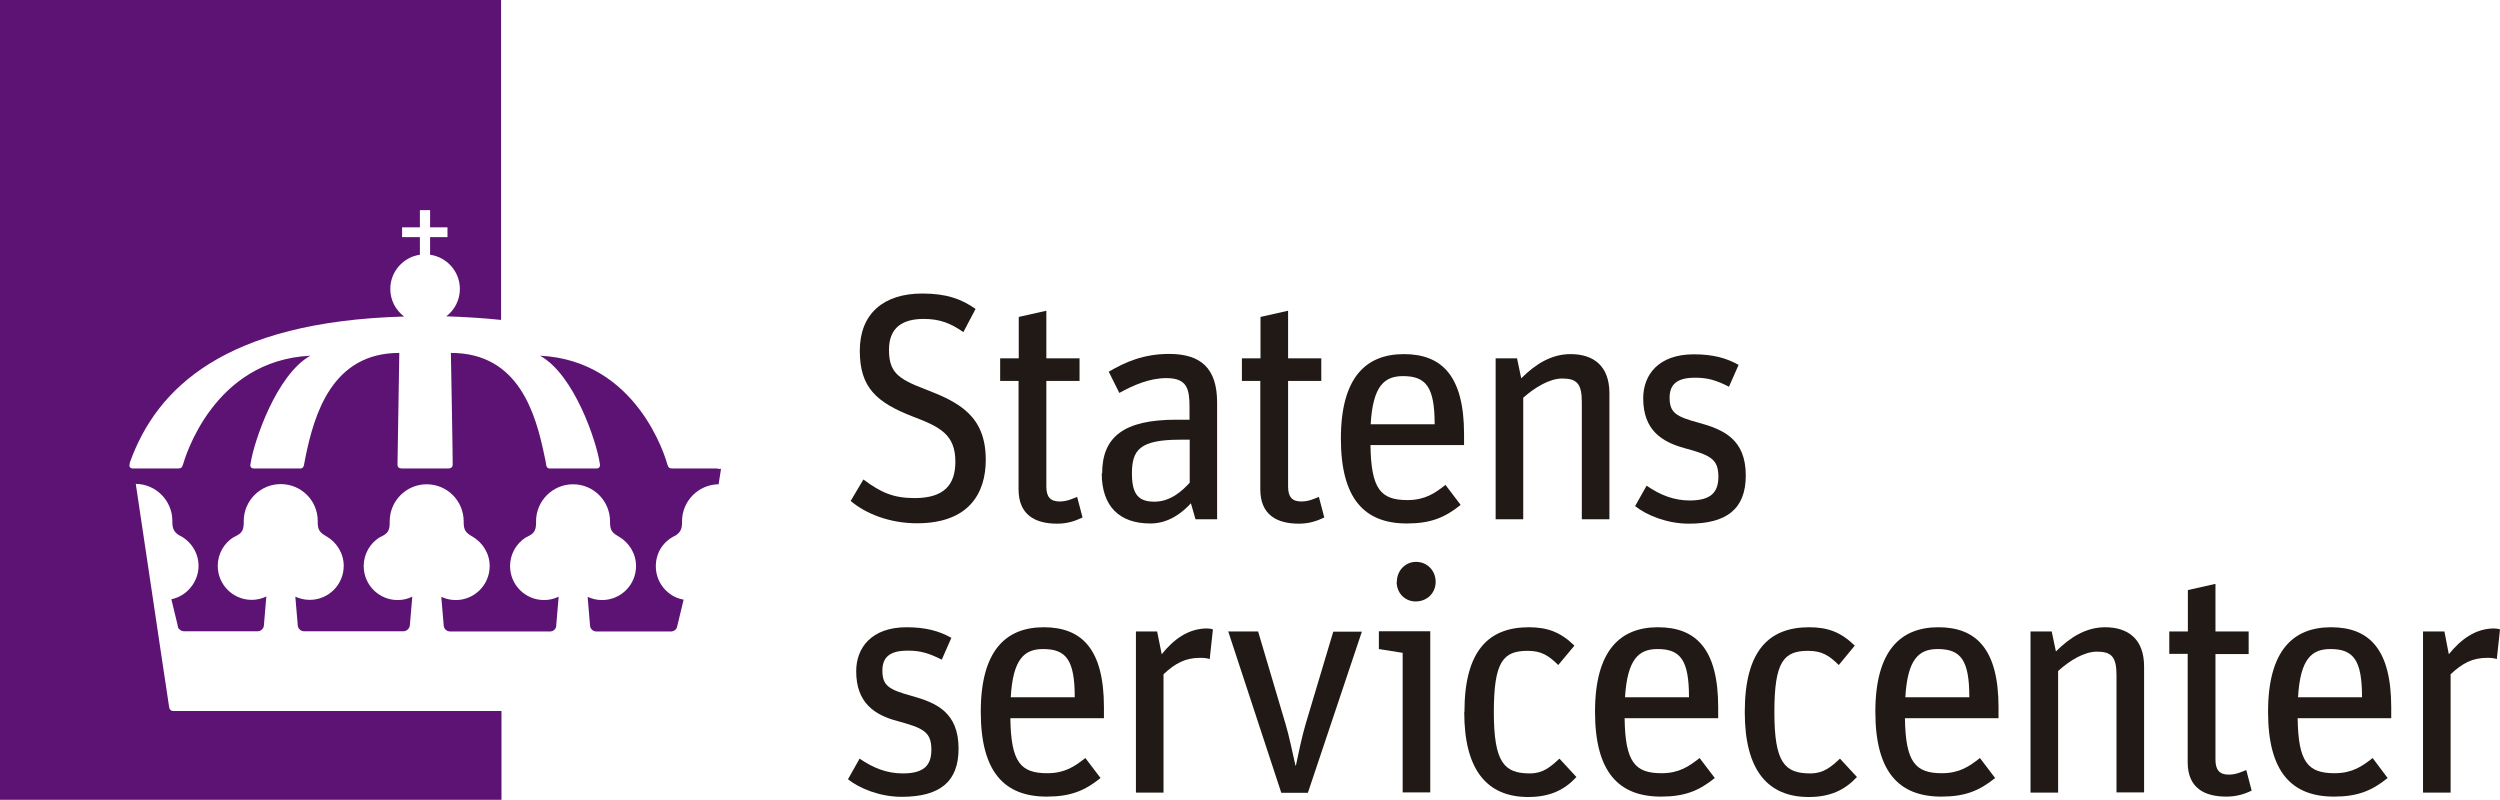 <?xml version="1.0" encoding="UTF-8"?>
<svg xmlns="http://www.w3.org/2000/svg" version="1.1" viewBox="0 0 125.03 40">
  <defs>
    <style>
      .cls-1 {
        fill: #5c1374;
      }

      .cls-2 {
        fill: #211915;
      }
    </style>
  </defs>
  <!-- Generator: Adobe Illustrator 28.7.1, SVG Export Plug-In . SVG Version: 1.2.0 Build 142)  -->
  <g>
    <g id="Capa_1">
      <g>
        <path class="cls-2" d="M42.54,25.06l.64-1.08c.89.66,1.5.93,2.57.93,1.48,0,2.03-.68,2.03-1.82,0-1.35-.76-1.74-2.11-2.25-1.83-.71-2.67-1.45-2.67-3.3s1.19-2.86,3.12-2.86c1.21,0,1.96.27,2.67.77l-.61,1.16c-.64-.45-1.19-.66-1.98-.66-1.06,0-1.74.43-1.74,1.54s.43,1.45,1.77,1.96c1.72.66,3.07,1.33,3.07,3.55,0,1.64-.82,3.17-3.44,3.17-1.32,0-2.54-.45-3.33-1.13"/>
        <path class="cls-2" d="M50.03,17.92h.92v-2.07l1.38-.31v2.38h1.66v1.13h-1.66v5.29c0,.52.21.74.66.74.37,0,.63-.13.88-.23l.27,1.03c-.37.18-.77.31-1.27.31-1.09,0-1.93-.43-1.93-1.72v-5.42h-.92v-1.13Z"/>
        <path class="cls-2" d="M55.12,23.68c0-1.83,1.08-2.69,3.71-2.69h.66v-.63c0-.9-.11-1.45-1.16-1.45-.84,0-1.64.35-2.35.74l-.53-1.06c.82-.48,1.74-.89,3.02-.89,1.58,0,2.4.71,2.4,2.43v5.84h-1.08l-.23-.8c-.47.51-1.14,1.01-2.03,1.01-1.54,0-2.43-.85-2.43-2.51M59.5,24.13v-2.14h-.48c-2.03,0-2.41.52-2.41,1.69,0,1.06.34,1.41,1.13,1.41s1.38-.53,1.77-.96"/>
        <path class="cls-2" d="M62.12,17.92h.92v-2.07l1.38-.31v2.38h1.66v1.13h-1.66v5.29c0,.52.21.74.66.74.37,0,.63-.13.88-.23l.27,1.03c-.37.18-.77.31-1.27.31-1.09,0-1.93-.43-1.93-1.72v-5.42h-.92v-1.13Z"/>
        <path class="cls-2" d="M67.06,21.94c0-3.06,1.25-4.23,3.15-4.23s3.01,1.09,3.01,4v.55h-4.68c.03,2.2.51,2.75,1.85,2.75.87,0,1.37-.34,1.9-.76l.76,1c-.79.64-1.51.93-2.69.93-2.11,0-3.3-1.22-3.3-4.25M68.55,21.22h3.2c0-1.85-.42-2.41-1.58-2.41-.93,0-1.51.48-1.62,2.41"/>
        <path class="cls-2" d="M74.79,17.92h1.08l.21,1c.71-.71,1.51-1.21,2.46-1.21,1.16,0,1.95.59,1.95,1.96v6.3h-1.38v-5.87c0-.92-.26-1.17-.98-1.17-.64,0-1.37.45-1.95.96v6.08h-1.38v-8.06Z"/>
        <path class="cls-2" d="M81.77,25.32l.58-1.03c.68.47,1.37.74,2.16.74,1.09,0,1.43-.44,1.43-1.19,0-.9-.42-1.08-1.7-1.43-1.13-.31-2.06-.9-2.06-2.49,0-1.17.76-2.2,2.53-2.2.97,0,1.64.19,2.24.53l-.48,1.09c-.67-.34-1.09-.45-1.7-.45-.87,0-1.27.31-1.27,1,0,.76.34.95,1.45,1.25,1.24.34,2.36.82,2.36,2.64,0,1.67-.95,2.41-2.85,2.41-1.08,0-2.11-.42-2.67-.87"/>
        <path class="cls-2" d="M42.41,38.97l.58-1.03c.68.47,1.37.74,2.16.74,1.09,0,1.43-.43,1.43-1.19,0-.9-.42-1.08-1.7-1.43-1.13-.3-2.06-.9-2.06-2.49,0-1.17.76-2.2,2.52-2.2.96,0,1.64.19,2.24.53l-.48,1.09c-.68-.34-1.09-.45-1.7-.45-.87,0-1.27.3-1.27,1,0,.76.34.95,1.45,1.26,1.24.34,2.36.82,2.36,2.64,0,1.67-.95,2.41-2.85,2.41-1.08,0-2.11-.42-2.67-.87"/>
        <path class="cls-2" d="M49.05,35.6c0-3.06,1.25-4.23,3.15-4.23s3.01,1.09,3.01,4v.55h-4.68c.03,2.2.51,2.75,1.85,2.75.87,0,1.37-.34,1.9-.76l.76,1c-.79.64-1.51.93-2.69.93-2.11,0-3.3-1.22-3.3-4.24M50.55,34.87h3.2c0-1.85-.42-2.41-1.58-2.41-.93,0-1.51.48-1.62,2.41"/>
        <path class="cls-2" d="M56.79,31.58h1.08l.23,1.14c.59-.74,1.33-1.29,2.27-1.29.1,0,.23.02.29.05l-.16,1.48c-.14-.05-.32-.06-.48-.06-.74,0-1.24.27-1.83.82v5.92h-1.38v-8.06Z"/>
        <path class="cls-2" d="M61.41,31.58h1.51l1.37,4.62c.18.58.37,1.54.5,2.09h.02c.1-.48.31-1.5.5-2.12l1.37-4.58h1.43l-2.7,8.06h-1.33l-2.65-8.06Z"/>
        <path class="cls-2" d="M70.15,32.65l-1.19-.19v-.89h2.57v8.06h-1.38v-6.98ZM69.86,29.1c0-.56.42-1,.96-1s.98.42.98,1c0,.55-.42.98-1,.98-.55,0-.95-.43-.95-.98"/>
        <path class="cls-2" d="M73.24,35.6c0-3.07,1.22-4.23,3.22-4.23.92,0,1.59.24,2.28.92l-.81.97c-.48-.48-.85-.71-1.53-.71-1.22,0-1.69.53-1.69,3.06s.52,3.07,1.8,3.07c.66,0,1.03-.32,1.48-.74l.85.92c-.59.64-1.32,1-2.41,1-2.06,0-3.2-1.35-3.2-4.24"/>
        <path class="cls-2" d="M79.77,35.6c0-3.06,1.25-4.23,3.15-4.23s3.01,1.09,3.01,4v.55h-4.68c.03,2.2.52,2.75,1.85,2.75.87,0,1.37-.34,1.9-.76l.76,1c-.79.64-1.51.93-2.69.93-2.11,0-3.3-1.22-3.3-4.24M81.27,34.87h3.2c0-1.85-.42-2.41-1.57-2.41-.93,0-1.51.48-1.63,2.41"/>
        <path class="cls-2" d="M87.26,35.6c0-3.07,1.22-4.23,3.22-4.23.92,0,1.59.24,2.28.92l-.8.97c-.48-.48-.85-.71-1.53-.71-1.22,0-1.69.53-1.69,3.06s.51,3.07,1.8,3.07c.66,0,1.03-.32,1.48-.74l.85.92c-.6.64-1.32,1-2.41,1-2.06,0-3.2-1.35-3.2-4.24"/>
        <path class="cls-2" d="M93.79,35.6c0-3.06,1.26-4.23,3.15-4.23s3.01,1.09,3.01,4v.55h-4.68c.03,2.2.52,2.75,1.85,2.75.87,0,1.37-.34,1.9-.76l.76,1c-.79.64-1.51.93-2.69.93-2.11,0-3.3-1.22-3.3-4.24M95.29,34.87h3.2c0-1.85-.42-2.41-1.58-2.41-.93,0-1.51.48-1.62,2.41"/>
        <path class="cls-2" d="M101.53,31.58h1.08l.21,1c.71-.71,1.51-1.21,2.46-1.21,1.16,0,1.95.6,1.95,1.96v6.3h-1.38v-5.87c0-.92-.26-1.17-.98-1.17-.64,0-1.37.45-1.94.97v6.08h-1.38v-8.06Z"/>
        <path class="cls-2" d="M108.5,31.58h.92v-2.07l1.38-.31v2.38h1.66v1.13h-1.66v5.29c0,.51.21.74.66.74.37,0,.63-.13.88-.23l.27,1.03c-.37.18-.77.3-1.27.3-1.09,0-1.93-.43-1.93-1.72v-5.42h-.92v-1.13Z"/>
        <path class="cls-2" d="M113.43,35.6c0-3.06,1.25-4.23,3.15-4.23s3.01,1.09,3.01,4v.55h-4.68c.03,2.2.51,2.75,1.85,2.75.87,0,1.37-.34,1.9-.76l.75,1c-.79.64-1.51.93-2.68.93-2.11,0-3.3-1.22-3.3-4.24M114.93,34.87h3.2c0-1.85-.42-2.41-1.58-2.41-.93,0-1.51.48-1.62,2.41"/>
        <path class="cls-2" d="M121.17,31.58h1.08l.22,1.14c.6-.74,1.33-1.29,2.27-1.29.1,0,.22.02.29.05l-.16,1.48c-.14-.05-.32-.06-.48-.06-.74,0-1.24.27-1.83.82v5.92h-1.38v-8.06Z"/>
        <path class="cls-1" d="M35.88,23.43h-2.27c-.14,0-.19-.07-.21-.14-.01-.04-.02-.05-.02-.05-.09-.34-1.51-5.21-6.37-5.45,1.7.94,2.81,4.25,2.98,5.35,0,0,.01.06.02.12,0,.06-.03.17-.18.17h-2.35c-.08,0-.15-.07-.16-.16-.02-.14-.06-.34-.08-.42-.44-2.14-1.28-5.2-4.69-5.2,0,0,.1,5.46.09,5.57,0,.1-.03.21-.24.21h-2.28c-.22,0-.24-.11-.24-.21,0-.11.09-5.57.09-5.57-3.36,0-4.25,3.06-4.69,5.2-.02.08-.05.28-.08.42-.02.09-.08.16-.16.16h-2.34c-.15,0-.19-.11-.18-.17,0-.06.02-.12.02-.12.17-1.09,1.29-4.4,2.98-5.35-4.86.24-6.27,5.11-6.37,5.45,0,0,0,0-.02.05-.02.07-.07.14-.21.14h-2.27c-.13,0-.2-.08-.17-.21.02-.08.02-.1.02-.1,1.33-3.71,4.75-7.04,13.71-7.29-.42-.32-.69-.81-.69-1.38,0-.87.65-1.59,1.48-1.71v-.88h-.89v-.49h.89v-.86h.51v.86h.87v.49h-.87v.88c.84.12,1.49.84,1.49,1.71,0,.56-.27,1.06-.68,1.37.96.03,1.87.09,2.74.18V0H0v40h25.08v-4.44H8.68c-.13,0-.21-.08-.22-.19l-.43-2.86h0s-.39-2.62-.39-2.62h0l-.85-5.69c1.01.01,1.83.84,1.83,1.85,0,.03,0,.05,0,.08,0,.33.11.49.32.63.58.27.99.86.99,1.54s-.43,1.31-1.04,1.57c-.1.04-.21.08-.32.1l.31,1.28h0s0,.06.02.08v.05c.06.11.16.18.28.19h3.72c.17-.01.3-.15.3-.32h0l.12-1.42c-.22.11-.47.17-.73.17-.94,0-1.7-.76-1.7-1.7,0-.61.32-1.14.8-1.44t.01,0c.06-.03.11-.06.17-.09.26-.14.32-.33.32-.64,0-.02,0-.04,0-.07,0-1.02.83-1.85,1.85-1.85s1.85.82,1.85,1.84h0c-.01.46.1.58.43.77.52.3.87.85.87,1.48,0,.94-.76,1.7-1.7,1.7-.26,0-.5-.06-.72-.16l.12,1.41h0c0,.17.13.31.3.32h5c.17-.01.3-.15.31-.32h0l.12-1.41c-.22.11-.47.17-.73.17-.94,0-1.7-.76-1.7-1.7,0-.61.32-1.14.8-1.44t.01,0c.06-.03.11-.06.17-.09.26-.14.32-.33.32-.64,0-.02,0-.04,0-.07,0-1.02.83-1.85,1.85-1.85s1.84.82,1.85,1.84h0c-.01.46.1.58.43.77.52.3.87.85.87,1.48,0,.94-.76,1.7-1.7,1.7-.26,0-.5-.06-.72-.16l.12,1.41h0c0,.17.13.31.3.32h5.04c.17-.01.3-.15.29-.32h0l.12-1.42c-.22.11-.47.17-.73.17-.94,0-1.7-.76-1.7-1.7,0-.61.32-1.14.8-1.44t.01,0c.05-.03.11-.06.17-.09.26-.14.32-.33.32-.64,0-.02,0-.04,0-.07,0-1.02.83-1.85,1.85-1.85s1.84.82,1.85,1.84h0c-.01.46.1.58.43.77.52.3.87.85.87,1.48,0,.94-.76,1.7-1.7,1.7-.26,0-.5-.06-.72-.16l.12,1.44c.01.16.14.28.3.29h3.77c.15-.01.27-.12.29-.26l.32-1.33c-.12-.02-.24-.06-.35-.1-.61-.26-1.04-.86-1.04-1.57s.4-1.27.99-1.54c.21-.14.32-.29.32-.63,0-.03,0-.05,0-.08,0-1.01.82-1.84,1.83-1.85l.12-.77h-.15Z"/>
      </g>
    </g>
  </g>
</svg>